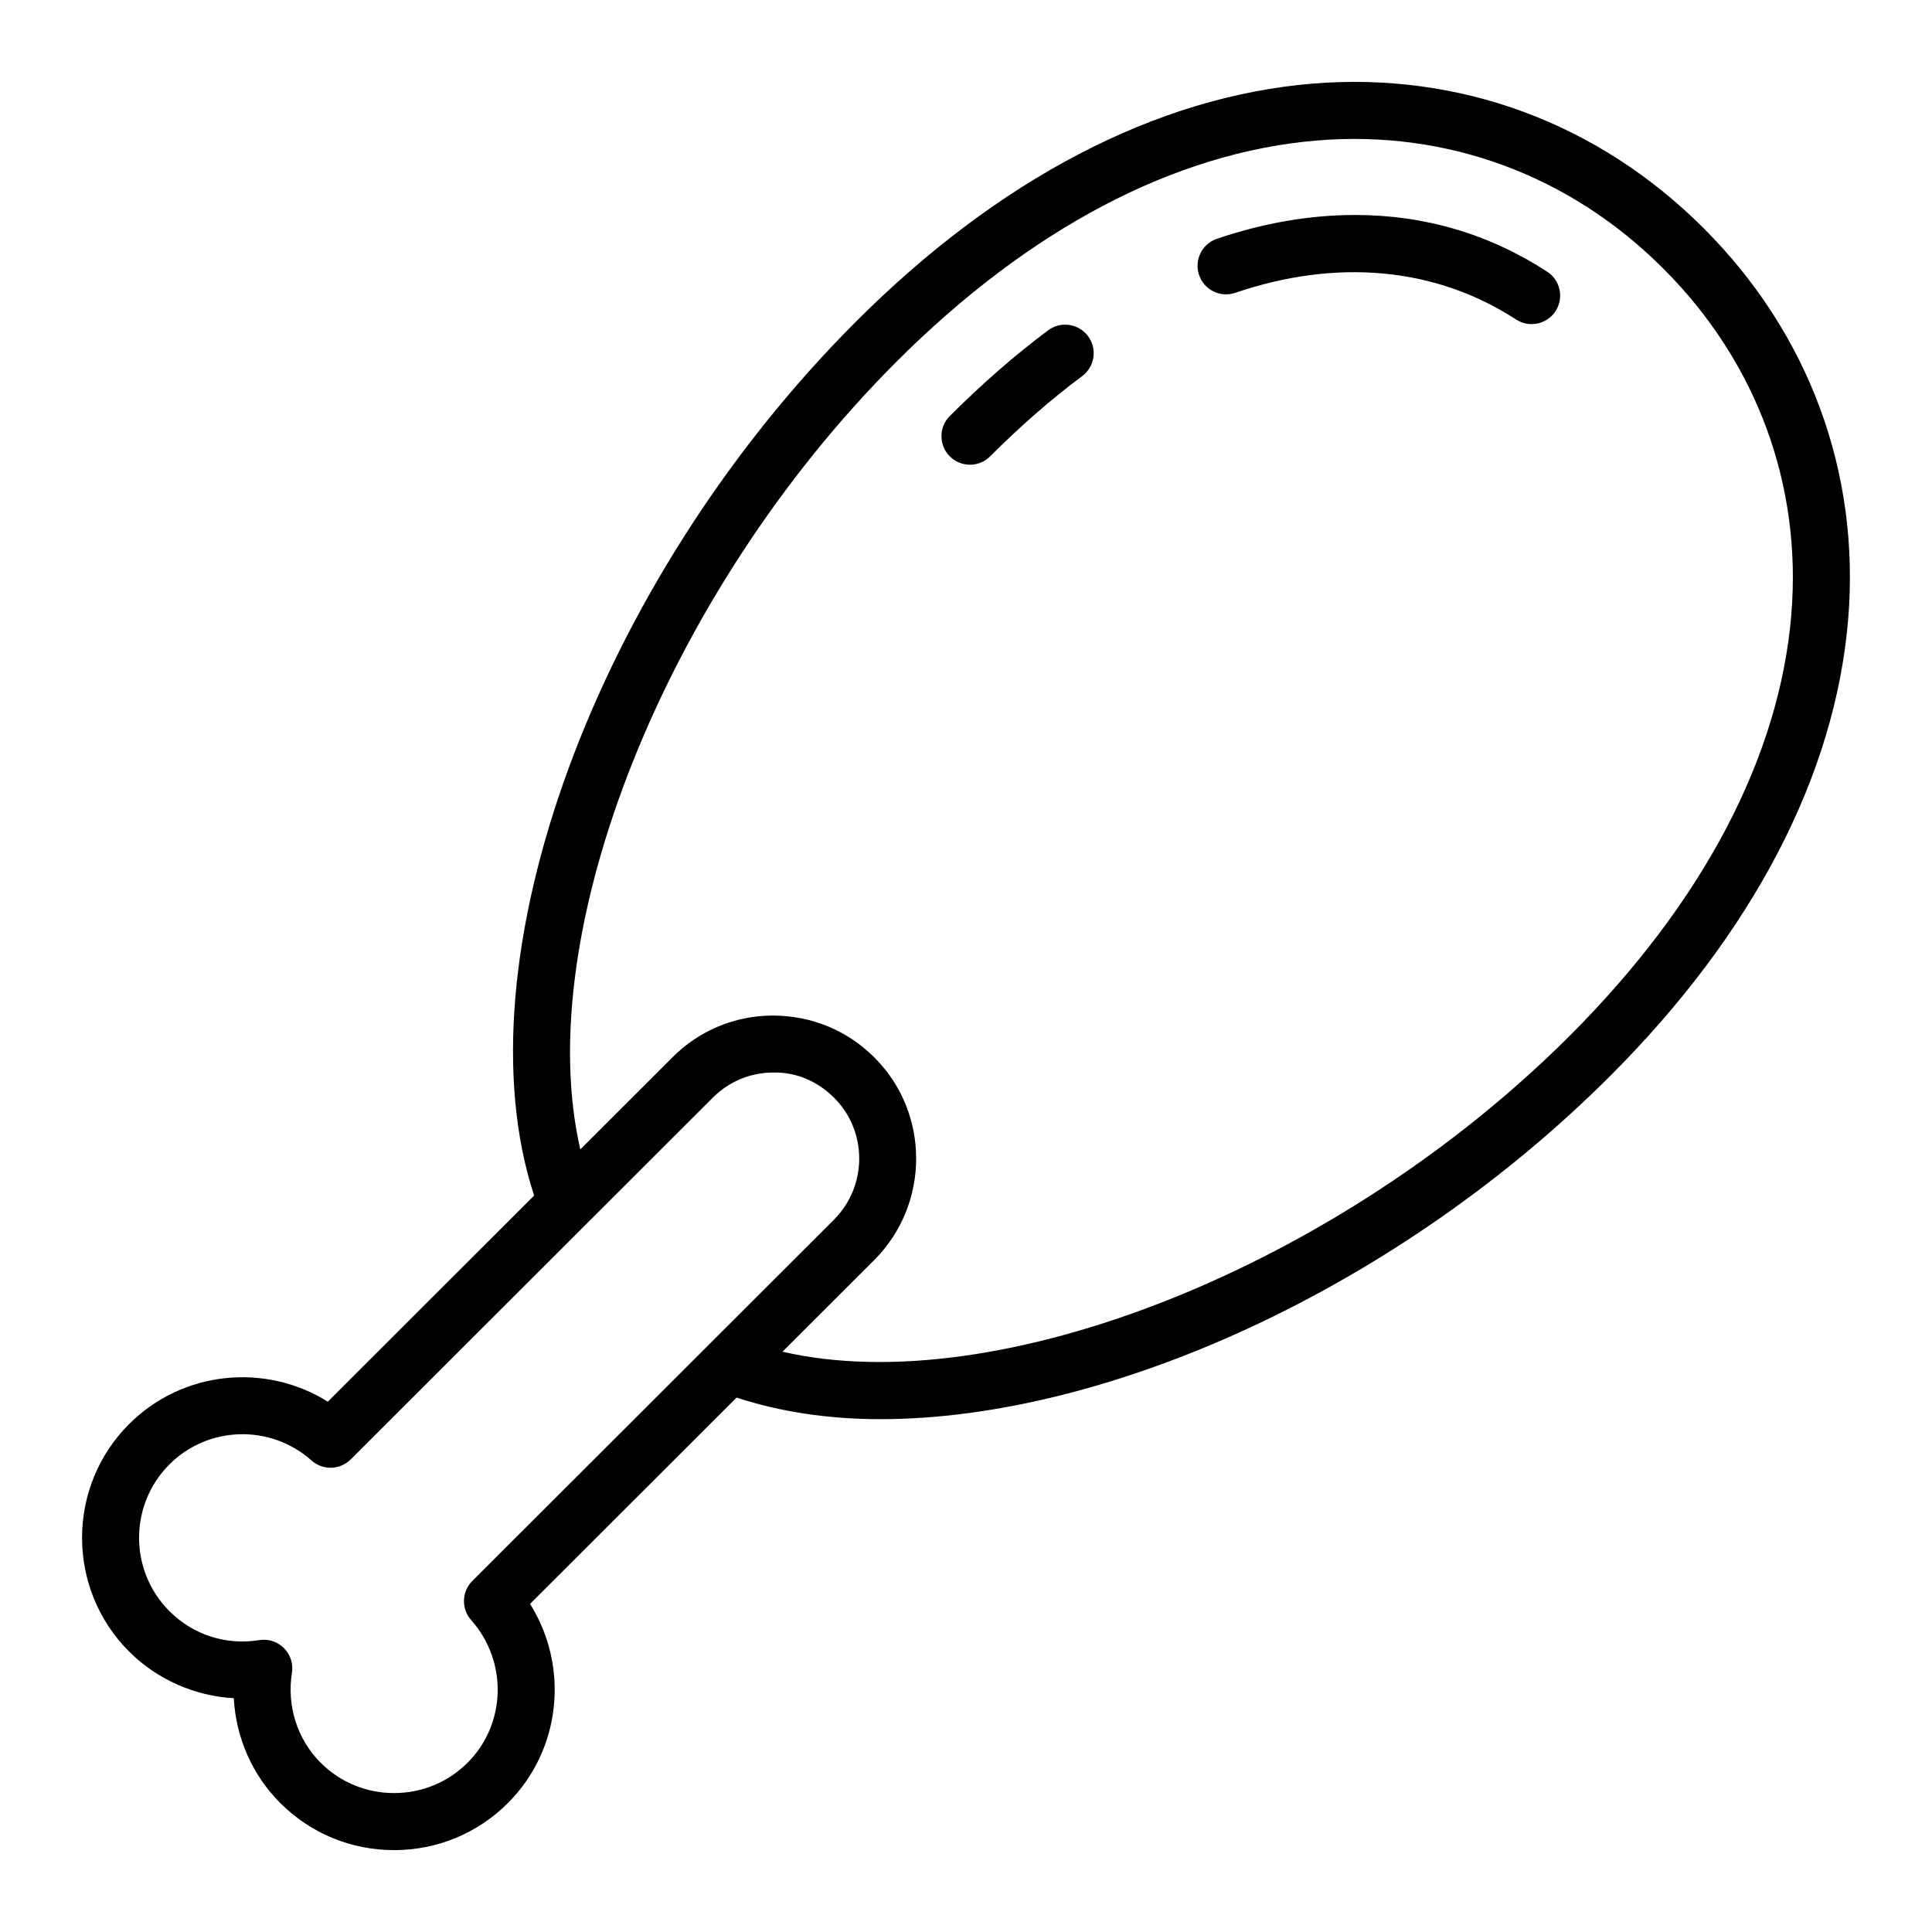 <?xml version="1.0" encoding="UTF-8"?>
<!-- Uploaded to: ICON Repo, www.svgrepo.com, Generator: ICON Repo Mixer Tools -->
<svg fill="#000000" width="800px" height="800px" version="1.1" viewBox="144 144 512 512" xmlns="http://www.w3.org/2000/svg">
 <g>
  <path d="m595.47 204.47c-27.922-27.922-64.719-41.512-103.66-38.309-41.352 3.43-83.211 25.266-121.05 63.145-68.953 69.008-105.54 169.37-85.215 231.53l-54.672 54.621c-16.527-10.344-38.473-8.242-52.668 5.945-16.613 16.613-16.613 43.645 0 60.262 7.441 7.438 17.387 11.793 27.75 12.383 0.559 10.395 4.883 20.344 12.305 27.762 8.051 8.055 18.77 12.492 30.176 12.492s22.125-4.438 30.176-12.492c14.188-14.188 16.254-36.176 5.856-52.758l54.734-54.676c11.559 3.785 24.359 5.719 38.113 5.719 60.219 0 137.2-34.75 193.41-90.965 37.828-37.824 59.629-79.664 63.055-121 3.231-38.941-10.379-75.754-38.312-103.66zm-326.3 358.5c-2.832 2.828-2.965 7.379-0.305 10.371 9.723 10.934 9.312 27.527-0.934 37.777-5.199 5.199-12.121 8.062-19.492 8.062-7.367 0-14.289-2.863-19.488-8.062-6.156-6.156-8.992-15.055-7.586-23.805 0.383-2.394-0.402-4.828-2.113-6.539-1.43-1.434-3.359-2.219-5.348-2.219-0.395 0-0.793 0.031-1.188 0.094-8.84 1.418-17.527-1.387-23.82-7.68-10.719-10.723-10.719-28.168 0-38.887 10.258-10.254 26.809-10.711 37.684-1.023 2.988 2.652 7.527 2.523 10.363-0.301l95.93-95.836c4.262-4.301 9.945-6.672 16.004-6.688 6.184-0.168 11.859 2.371 16.195 6.707 8.844 8.848 8.836 23.301-0.012 32.234zm349.55-256.09c-3.125 37.723-23.414 76.293-58.68 111.56-61.488 61.488-151.73 96.945-208.67 83.773l24.375-24.352c0.008-0.012 0.016-0.02 0.023-0.023 14.703-14.828 14.695-38.863-0.023-53.578-7.199-7.203-16.645-11.09-26.914-11.133-10.105 0.023-19.59 3.984-26.68 11.129l-24.363 24.34c-13.145-56.945 22.266-147.16 83.656-208.61 35.273-35.316 73.863-55.637 111.6-58.758 34.43-2.844 67 9.199 91.73 33.934 24.742 24.711 36.793 57.281 33.941 91.711z"/>
  <path d="m554.02 216c-15.352-9.973-32.473-15.031-50.887-15.031-11.992 0-24.32 2.125-36.648 6.32-3.949 1.344-6.062 5.637-4.719 9.59 1.344 3.949 5.637 6.078 9.59 4.719 26.824-9.125 52.969-6.863 74.426 7.074 1.273 0.828 2.699 1.219 4.109 1.219 2.473 0 4.898-1.211 6.344-3.438 2.277-3.5 1.285-8.18-2.215-10.453z"/>
  <path d="m421.76 231.54c-8.781 6.559-17.547 14.199-26.055 22.715-2.949 2.953-2.945 7.734 0.008 10.688 1.477 1.473 3.406 2.211 5.34 2.211 1.938 0 3.871-0.738 5.348-2.219 7.988-8 16.199-15.16 24.402-21.277 3.344-2.5 4.031-7.234 1.535-10.578-2.5-3.352-7.231-4.039-10.578-1.539z"/>
 </g>
</svg>